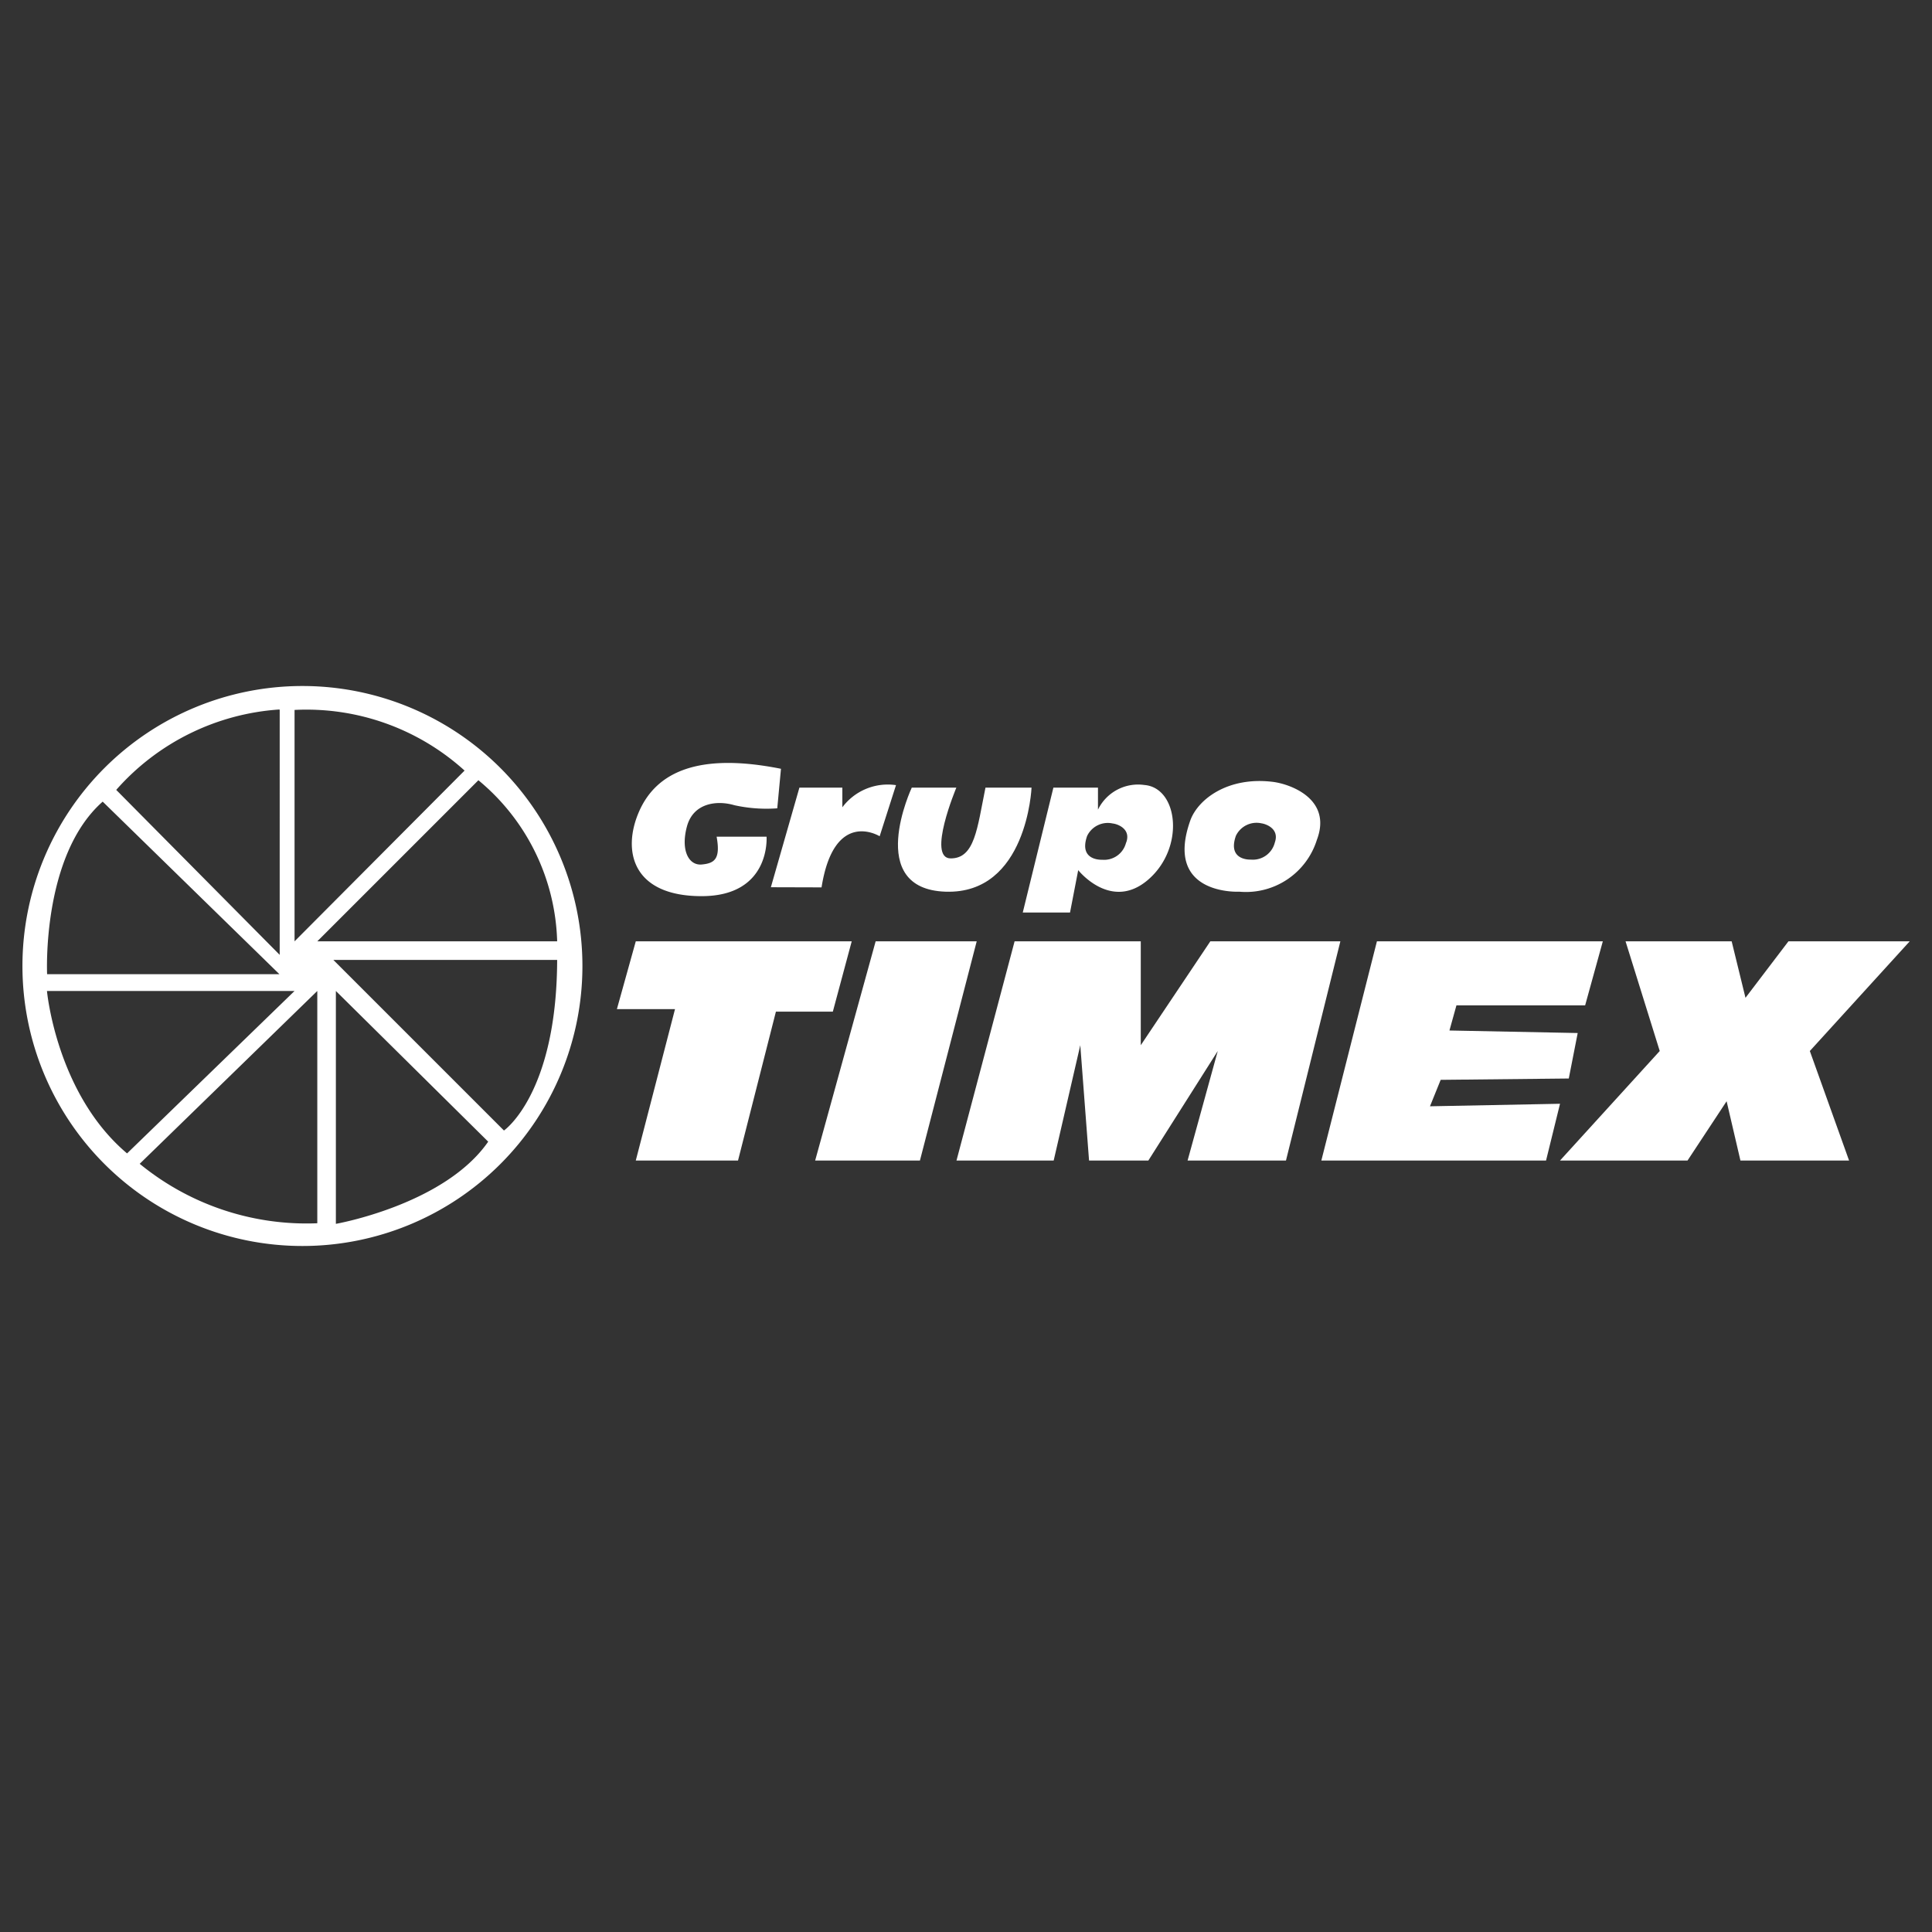<svg id="Capa_1" data-name="Capa 1" xmlns="http://www.w3.org/2000/svg" viewBox="0 0 130 130"><rect x="0" y="0" width="130" height="130" fill="#333333" stroke="none"/><defs><style>.cls-1{fill:#fff;}</style></defs><title>Logos Clientes_Wenatives_Pagina</title><path class="cls-1" d="M20.35,46.16A18.84,18.84,0,1,0,39.19,65,18.84,18.84,0,0,0,20.35,46.16Zm-.53,1.61a15.84,15.84,0,0,1,11.44,4.08L19.82,63.34Zm-1,0V64.25l-11-11.1A16.05,16.05,0,0,1,18.8,47.74ZM6.91,53.94,18.8,65.55H3.17S2.79,57.57,6.91,53.94ZM3.16,66.68H19.82L8.55,77.61C3.79,73.59,3.16,66.68,3.16,66.68ZM21.35,82.31a17.7,17.7,0,0,1-11.95-4L21.35,66.68ZM32.19,52.5a14.58,14.58,0,0,1,5.3,10.84H21.35ZM22.6,82.35V66.68L32.85,76.82C29.9,81.07,22.6,82.35,22.6,82.35Zm11.31-6.28L22.43,64.59H37.49C37.46,73.62,33.91,76.07,33.91,76.07Z"/><polygon class="cls-1" points="42.78 63.34 57.31 63.34 56.04 68.07 52.21 68.07 49.66 78.09 42.78 78.09 45.42 67.9 41.51 67.9 42.78 63.34"/><polygon class="cls-1" points="58.92 63.34 65.72 63.34 61.9 78.09 54.85 78.09 58.92 63.34"/><polygon class="cls-1" points="68.27 63.34 76.76 63.34 76.76 70.33 81.44 63.34 90.19 63.34 86.53 78.09 79.91 78.09 81.94 70.72 77.27 78.09 73.28 78.09 72.69 70.33 70.9 78.09 64.36 78.09 68.27 63.34"/><polygon class="cls-1" points="92.65 63.34 88.91 78.09 104.03 78.09 104.97 74.27 96.22 74.44 96.94 72.66 105.56 72.57 106.16 69.51 97.53 69.34 98 67.65 106.66 67.65 107.85 63.34 92.65 63.34"/><polygon class="cls-1" points="109.38 63.34 116.52 63.34 117.45 67.14 120.34 63.34 128.5 63.34 121.78 70.72 124.42 78.09 117.11 78.09 116.18 74.1 113.55 78.09 104.97 78.09 111.68 70.72 109.38 63.34"/><path class="cls-1" d="M52.3,54.39a10,10,0,0,1-2.89-.21c-1.15-.34-2.76-.17-3.19,1.44s.13,2.63,1,2.55,1.27-.38,1-1.87h3.36s.3,4-4.37,4S41.85,57.24,43,54.61s3.94-4,9.55-2.88Z"/><path class="cls-1" d="M51.87,59.7,53.79,53h2.89v1.32a3.82,3.82,0,0,1,3.61-1.49l-1.1,3.44s-3.06-1.91-3.91,3.44Z"/><path class="cls-1" d="M61.35,53h3s-2,4.76-.38,4.76,1.78-2,2.34-4.76h3.1s-.3,7.18-5.78,7S61.35,53,61.35,53Z"/><path class="cls-1" d="M85.65,52.61c-3-.37-5,1.14-5.54,2.55C78.26,60.28,83.39,60,83.39,60a5,5,0,0,0,5.22-3.49C89.65,53.77,86.84,52.76,85.65,52.61Zm.13,4.08a1.52,1.52,0,0,1-1.62,1.15s-1.59.09-1-1.6a1.54,1.54,0,0,1,1.72-.84C85.23,55.45,86.1,55.79,85.78,56.69Z"/><path class="cls-1" d="M77,52.82a3,3,0,0,0-3.12,1.66V53h-3L68.82,61.4H72l.55-2.85s2.21,2.8,4.71.64S79.27,53,77,52.82Zm-1.23,3.88a1.52,1.52,0,0,1-1.62,1.15s-1.59.09-1-1.6a1.54,1.54,0,0,1,1.72-.84C75.23,55.45,76.11,55.79,75.78,56.69Z"/></svg>